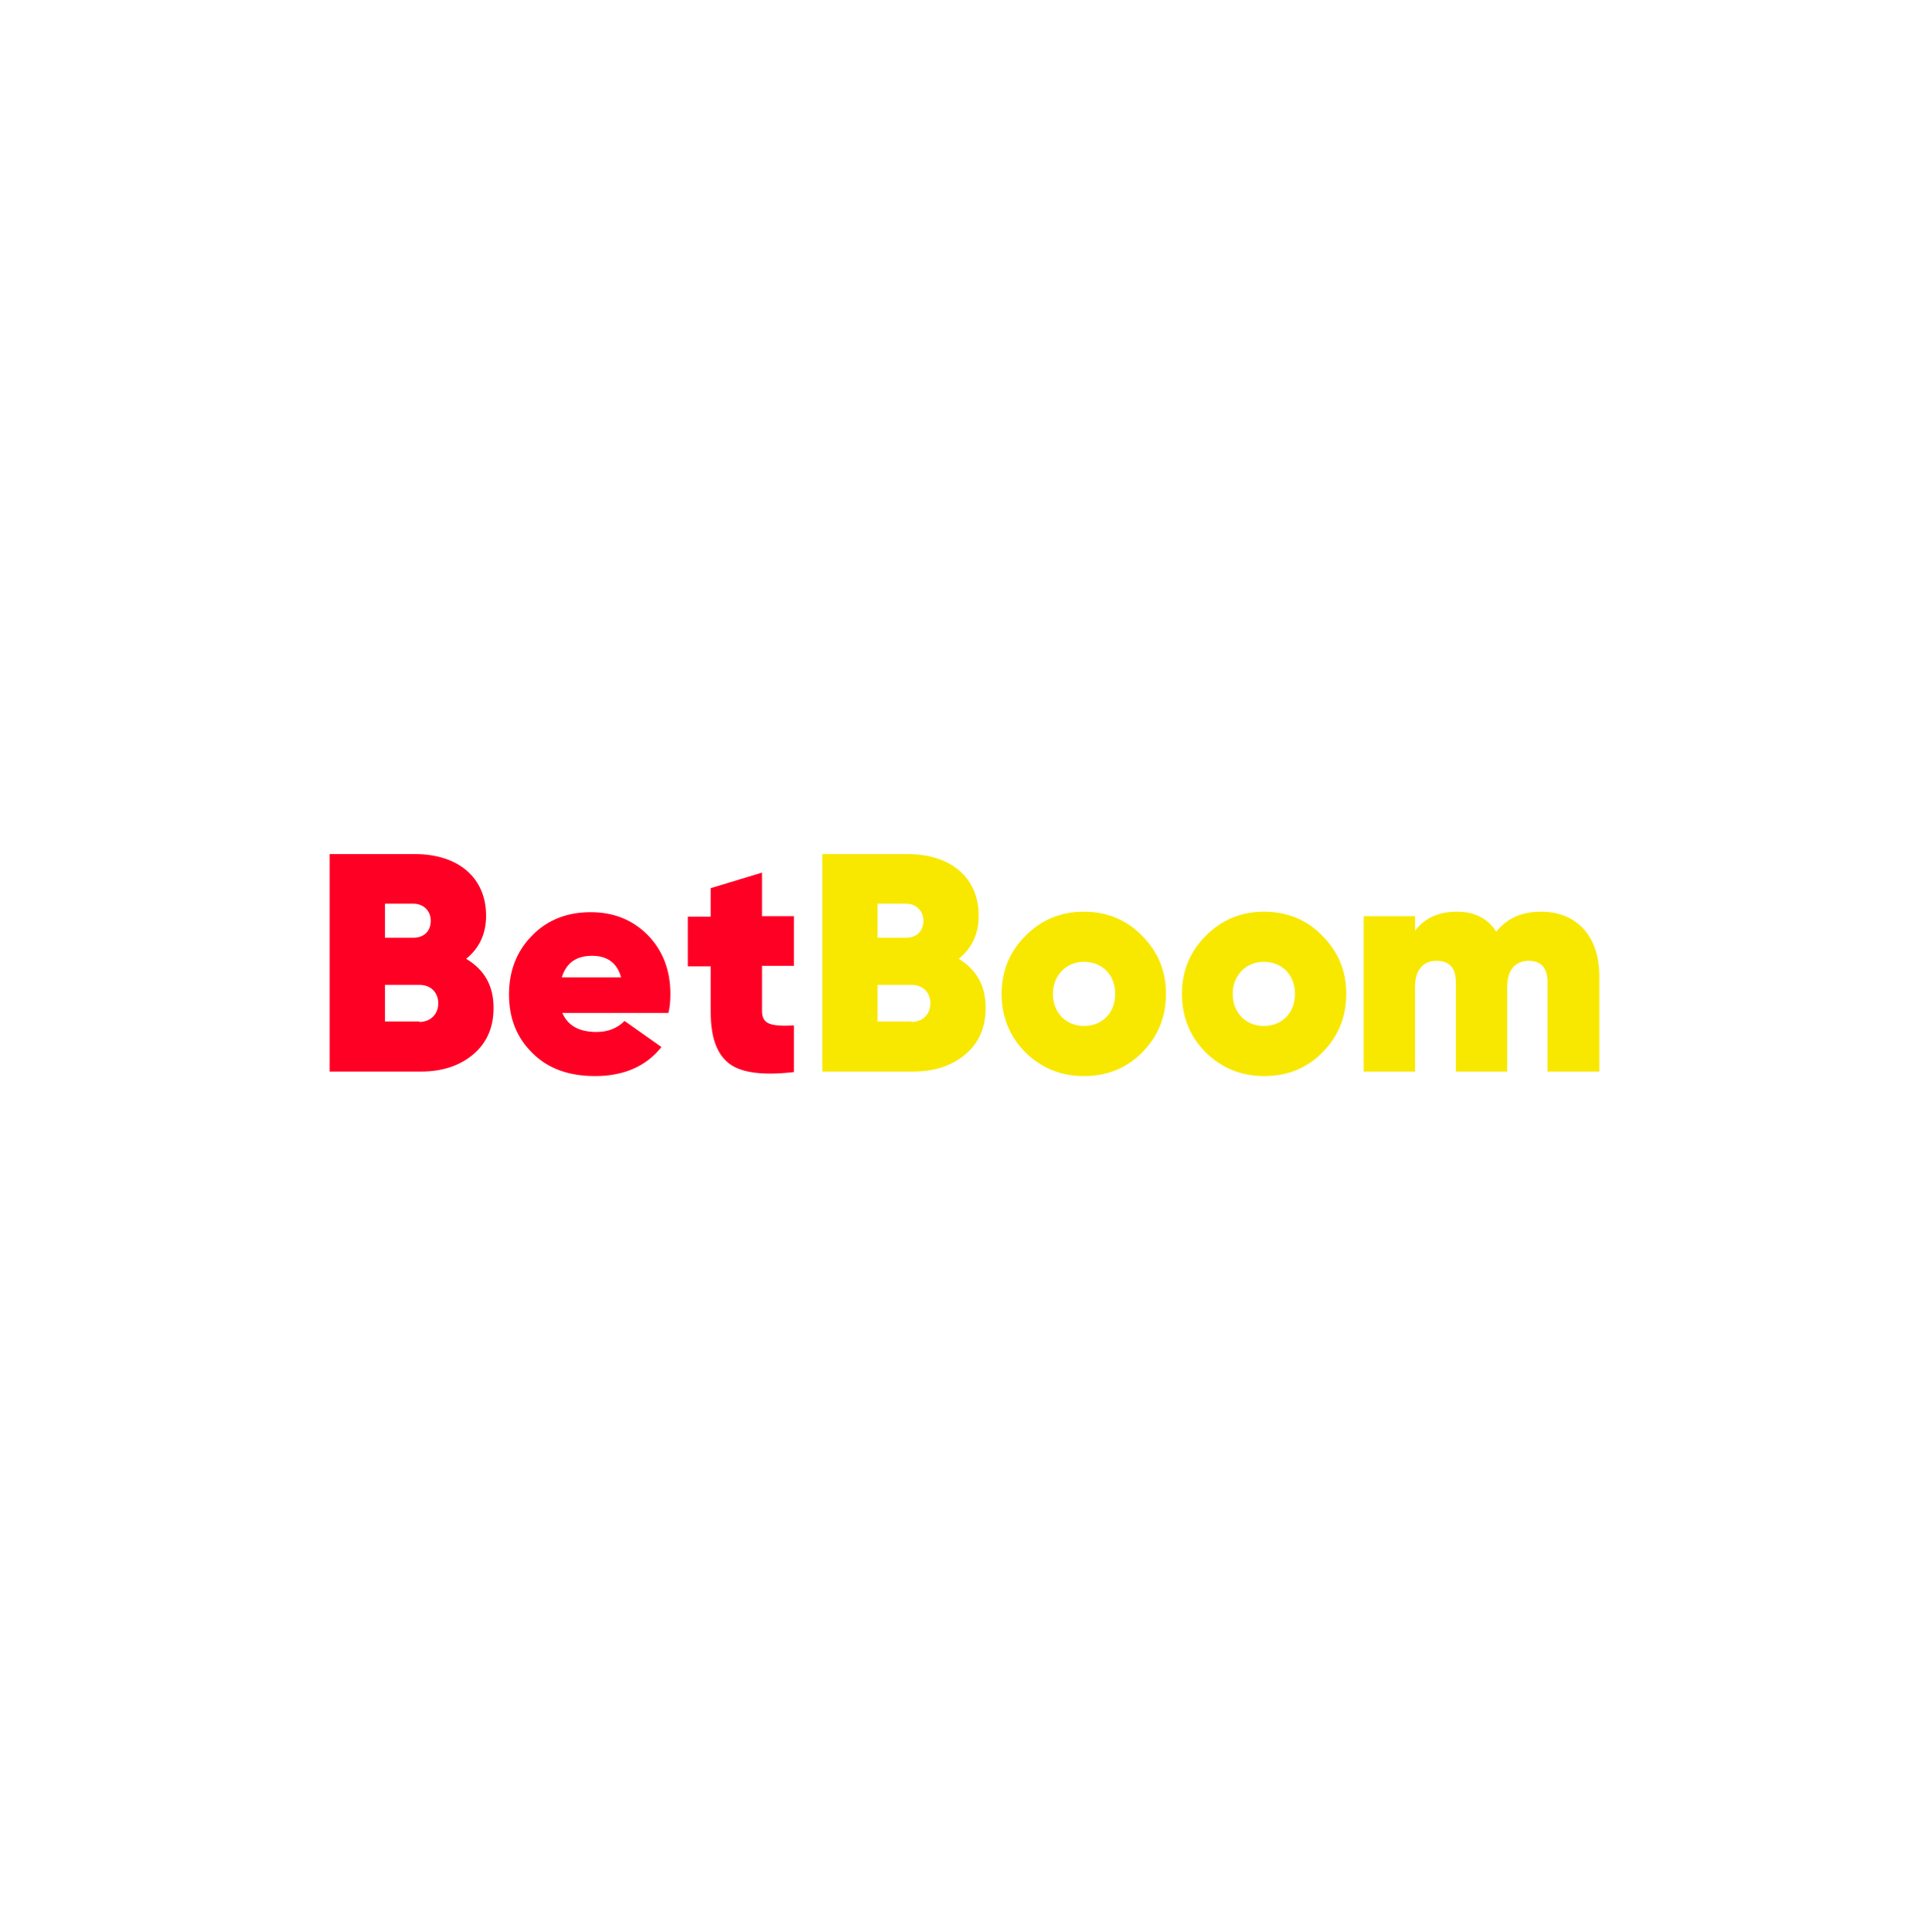 <?xml version="1.0" encoding="UTF-8"?> <svg xmlns="http://www.w3.org/2000/svg" width="670" height="671" viewBox="0 0 670 671" fill="none"><g clip-path="url(#clip0_253_4)"><path fill-rule="evenodd" clip-rule="evenodd" d="M171.427 350.097C171.427 356.711 169.178 362.106 164.507 366.109C159.836 370.112 153.781 372.2 146.169 372.2H114.51V296.667H144.093C159.144 296.667 168.832 304.847 168.832 318.074C168.832 324.513 166.41 329.386 161.912 333.041C168.313 336.87 171.427 342.439 171.427 350.097ZM133.713 313.897V325.731H143.574C147.034 325.731 149.629 323.643 149.629 319.814C149.629 316.333 147.034 313.897 143.574 313.897H133.713ZM145.65 354.97C149.456 354.97 152.224 352.36 152.224 348.531C152.224 344.702 149.629 342.091 145.65 342.091H133.713V354.796H145.65V354.97ZM195.302 351.838C197.205 356.189 201.011 358.451 207.239 358.451C211.045 358.451 214.332 357.233 216.927 354.622L229.729 363.672C224.539 370.286 216.754 373.767 206.72 373.767C197.55 373.767 190.284 371.156 184.921 365.761C179.385 360.366 176.79 353.578 176.79 345.398C176.79 337.392 179.385 330.431 184.748 325.035C190.111 319.466 197.032 316.855 205.163 316.855C213.121 316.855 219.695 319.466 225.058 324.861C230.248 330.257 232.843 337.044 232.843 345.224C232.843 347.661 232.67 349.923 232.151 351.838H195.302ZM215.716 339.481C214.332 334.434 210.872 331.997 205.682 331.997C200.146 331.997 196.686 334.434 195.128 339.481H215.716ZM264.675 335.478H275.747V318.248H264.675V303.106L246.856 308.501V318.422H238.898V335.652H246.856V351.663C246.856 360.191 248.932 366.109 253.257 369.416C257.582 372.722 265.194 373.593 275.747 372.374V356.188C267.789 356.537 264.675 355.84 264.675 351.141V335.478Z" fill="#FF0025"></path><path fill-rule="evenodd" clip-rule="evenodd" d="M335.432 366.109C340.103 362.106 342.352 356.711 342.352 350.097C342.352 342.439 339.238 336.87 333.01 333.041C337.508 329.386 339.93 324.513 339.93 318.074C339.93 304.847 330.242 296.667 315.19 296.667H285.607V372.2H317.094C324.706 372.2 330.761 370.112 335.432 366.109ZM304.81 325.731V313.897H314.672C318.132 313.897 320.726 316.333 320.726 319.814C320.726 323.643 318.132 325.731 314.672 325.731H304.81ZM323.149 348.531C323.149 352.36 320.381 354.97 316.574 354.97V354.796H304.81V342.091H316.574C320.554 342.091 323.149 344.702 323.149 348.531ZM347.888 345.224C347.888 353.23 350.656 360.017 356.192 365.587C361.728 370.982 368.475 373.767 376.433 373.767C384.391 373.767 391.138 371.156 396.674 365.587C402.21 360.017 404.978 353.23 404.978 345.224C404.978 337.218 402.21 330.605 396.674 325.035C391.311 319.466 384.391 316.681 376.433 316.681C368.475 316.681 361.728 319.466 356.192 325.035C350.656 330.605 347.888 337.218 347.888 345.224ZM376.433 334.085C382.834 334.085 387.332 338.61 387.332 345.224C387.332 351.838 382.834 356.363 376.433 356.363C370.378 356.363 365.707 351.838 365.707 345.224C365.707 338.784 370.378 334.085 376.433 334.085ZM418.819 365.587C413.283 360.017 410.515 353.23 410.515 345.224C410.515 337.218 413.283 330.605 418.819 325.035C424.355 319.466 431.102 316.681 439.06 316.681C447.017 316.681 453.939 319.466 459.3 325.035C464.837 330.605 467.607 337.218 467.607 345.224C467.607 353.23 464.837 360.017 459.3 365.587C453.766 371.156 447.017 373.767 439.06 373.767C431.102 373.767 424.355 370.982 418.819 365.587ZM449.787 345.224C449.787 338.61 445.287 334.085 438.887 334.085C432.832 334.085 428.161 338.784 428.161 345.224C428.161 351.838 432.832 356.363 438.887 356.363C445.287 356.363 449.787 351.838 449.787 345.224ZM555.492 372.2V339.133C555.492 325.209 547.706 316.681 535.25 316.681C528.501 316.681 523.484 318.944 519.681 323.643C516.738 318.944 512.066 316.681 506.013 316.681C499.611 316.681 494.767 318.944 491.48 323.295V318.248H473.66V372.2H491.48V342.787C491.48 337.218 494.074 333.737 498.919 333.737C503.418 333.737 505.665 336.174 505.665 341.221V372.2H523.484V342.787C523.484 337.218 526.079 333.737 530.923 333.737C535.25 333.737 537.497 336.174 537.497 341.221V372.2H555.492Z" fill="#F8E800"></path></g><defs><clipPath id="clip0_253_4"><rect width="670" height="671" fill="white"></rect></clipPath></defs></svg> 